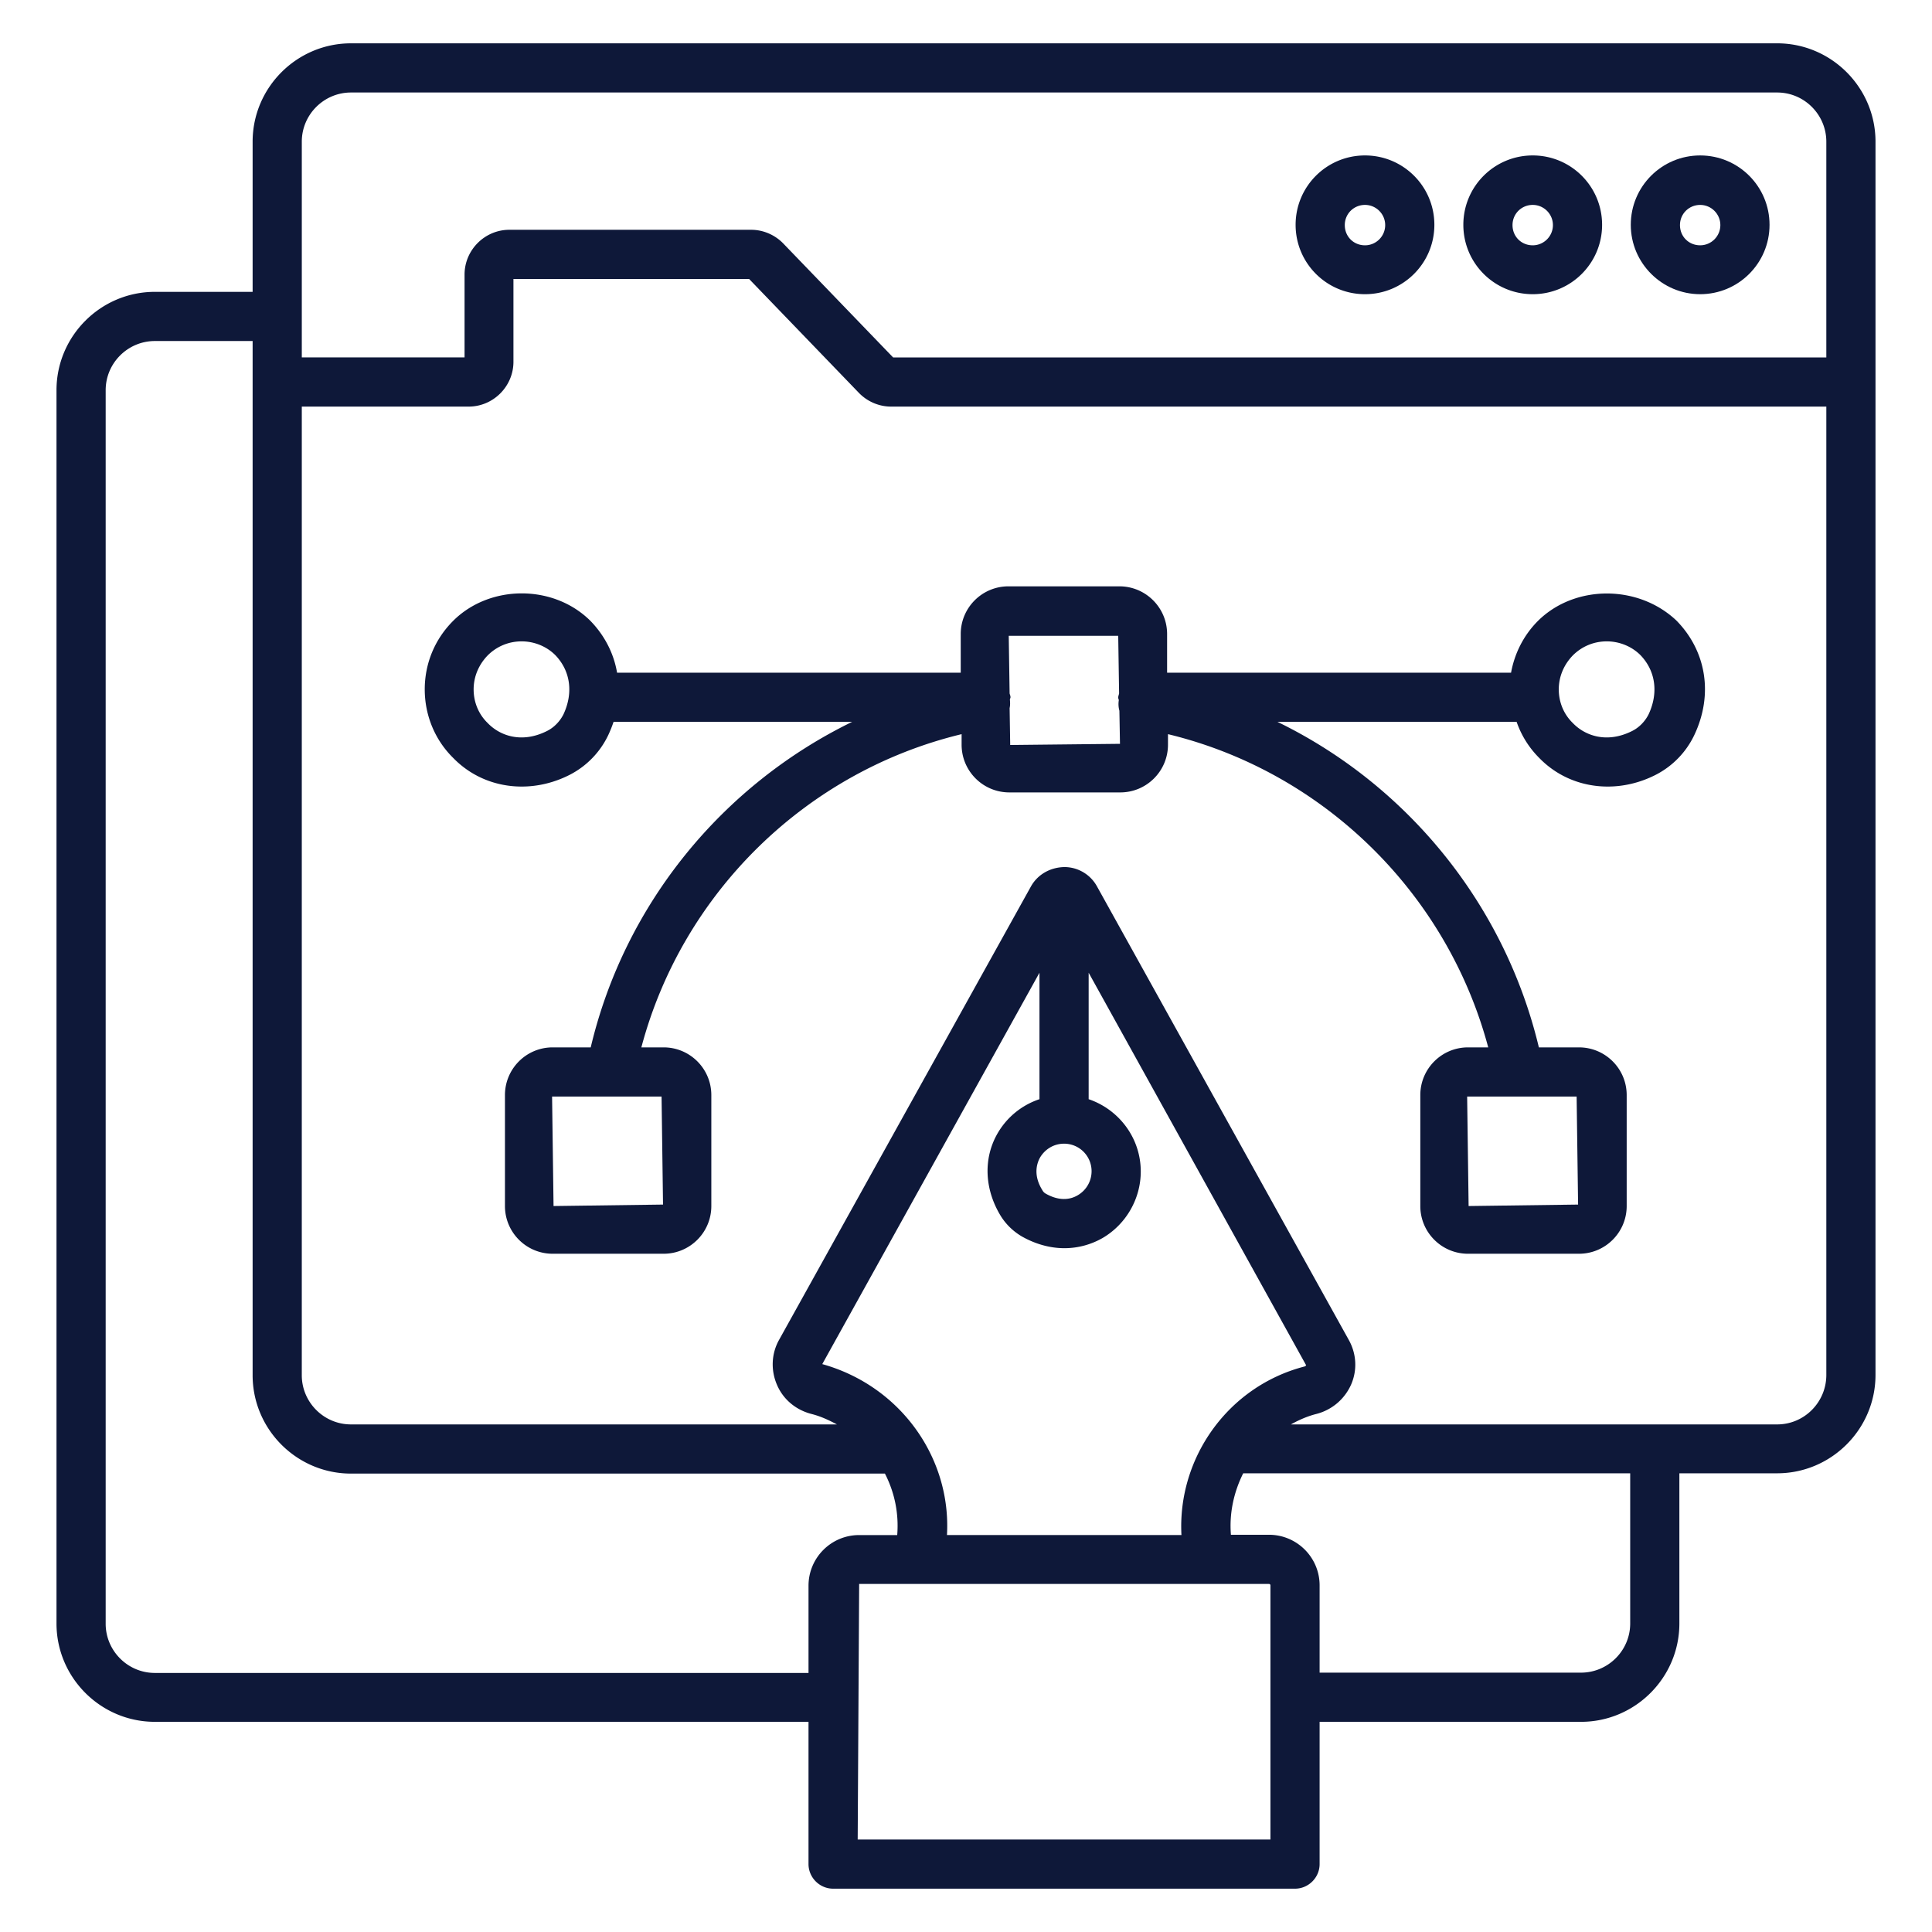 <svg xmlns="http://www.w3.org/2000/svg" version="1.1" xmlns:xlink="http://www.w3.org/1999/xlink" width="512" height="512" x="0" y="0" viewBox="0 0 66 66" style="enable-background:new 0 0 512 512" xml:space="preserve" class=""><g><path d="M58.08 10.05c1.31 0 2.37-1.06 2.37-2.37s-1.06-2.37-2.37-2.37-2.37 1.06-2.37 2.37 1.07 2.37 2.37 2.37zm0-3.05c.38 0 .69.31.69.69s-.31.69-.69.69c-.39 0-.69-.3-.69-.69s.31-.69.69-.69z" fill="#0E1839" opacity="1" data-original="#000000" class=""></path><path d="M60.71 1.48H11.99c-1.85 0-3.36 1.51-3.36 3.36v5.13H5.29c-1.85 0-3.36 1.51-3.36 3.36v42.13c0 1.85 1.51 3.36 3.36 3.36h22.33v4.86c0 .46.38.84.84.84h15.78c.46 0 .84-.38.84-.84v-4.86h8.93c1.85 0 3.36-1.51 3.36-3.36v-5.13h3.34c1.85 0 3.36-1.51 3.36-3.36V4.84c0-1.85-1.51-3.36-3.36-3.36zm-50.4 3.36c0-.93.76-1.68 1.68-1.68h48.72c.93 0 1.68.76 1.68 1.68v7.37H30.51l-3.75-3.89c-.29-.3-.69-.47-1.1-.47H17.4c-.84 0-1.53.69-1.53 1.53v2.83h-5.56zM5.29 57.15c-.93 0-1.68-.76-1.68-1.68V13.33c0-.93.76-1.68 1.68-1.68h3.34v35.33c0 1.85 1.51 3.36 3.36 3.36h18.24c.33.64.48 1.36.42 2.1h-1.3c-.96 0-1.73.78-1.73 1.73v2.98zm30.23-17.59c.17-.3.48-.49.83-.49.52 0 .94.42.94.94 0 .34-.18.65-.47.82-.32.19-.7.17-1.09-.05a.278.278 0 0 1-.12-.12c-.32-.51-.19-.91-.09-1.1zm-.01-2.01a2.6 2.6 0 0 0-1.45 1.2c-.48.86-.42 1.91.14 2.81.18.28.42.51.71.68.46.26.96.4 1.45.4.46 0 .91-.12 1.31-.35.8-.47 1.3-1.34 1.3-2.27 0-1.15-.75-2.12-1.78-2.47v-4.32l7.43 13.41c-.01.01-.02.03-.05.04-2.63.68-4.35 3.14-4.21 5.76h-8.01c.15-2.63-1.58-5.09-4.26-5.84l7.42-13.37zm7.89 25.29H29.3l.05-8.73h14c.03 0 .05.02.05.05zm12.29-7.38c0 .93-.76 1.68-1.68 1.68h-8.93v-2.98c0-.96-.78-1.73-1.73-1.73h-1.3c-.06-.74.1-1.46.42-2.1h13.22zm5.02-6.8H44.1c.27-.15.56-.28.88-.36.53-.14.96-.51 1.18-1.01.21-.49.18-1.04-.08-1.51l-8.6-15.49c-.22-.41-.65-.67-1.12-.67-.48.01-.91.25-1.14.66l-8.61 15.5c-.26.47-.28 1.03-.07 1.52.21.5.64.86 1.17 1 .32.08.6.21.88.36h-16.6c-.93 0-1.68-.76-1.68-1.68V13.89h5.7c.84 0 1.53-.69 1.53-1.53V9.53h8.05l3.75 3.89c.29.3.69.47 1.1.47h31.95v33.08c0 .93-.75 1.69-1.68 1.69z" fill="#0E1839" opacity="1" data-original="#000000" class=""></path><path d="M52.36 10.05c1.31 0 2.37-1.06 2.37-2.37s-1.06-2.37-2.37-2.37-2.37 1.06-2.37 2.37 1.06 2.37 2.37 2.37zm0-3.05c.38 0 .69.31.69.69s-.31.69-.69.69c-.39 0-.69-.3-.69-.69s.31-.69.69-.69zM46.63 10.05c1.31 0 2.37-1.06 2.37-2.37s-1.06-2.37-2.37-2.37-2.37 1.06-2.37 2.37 1.06 2.37 2.37 2.37zm0-3.05c.38 0 .69.31.69.69s-.31.69-.69.69c-.39 0-.69-.3-.69-.69s.31-.69.69-.69zM52.54 21.21c-.49.49-.8 1.11-.92 1.77H39.87v-1.32c0-.9-.73-1.63-1.63-1.63h-3.79c-.9 0-1.63.73-1.63 1.63v1.32H21.08c-.11-.65-.42-1.27-.92-1.78-1.27-1.25-3.44-1.23-4.68.01-.63.63-.97 1.46-.97 2.34 0 .89.35 1.73.97 2.34.63.65 1.47.98 2.34.98.55 0 1.11-.13 1.64-.4a2.95 2.95 0 0 0 1.32-1.36c.07-.15.13-.3.18-.45h8.15c-4.43 2.16-7.77 6.22-8.93 11.12h-1.3c-.9 0-1.63.73-1.63 1.63v3.79c0 .9.73 1.63 1.63 1.63h3.79c.9 0 1.63-.73 1.63-1.63v-3.79c0-.9-.73-1.63-1.63-1.63h-.76c1.4-5.28 5.63-9.42 10.94-10.7v.36c0 .9.73 1.63 1.63 1.63h3.79c.9 0 1.63-.73 1.63-1.63v-.36c5.3 1.28 9.53 5.42 10.94 10.7h-.69c-.9 0-1.63.73-1.63 1.63v3.79c0 .9.73 1.63 1.63 1.63h3.79c.9 0 1.63-.73 1.63-1.63v-3.79c0-.9-.73-1.63-1.63-1.63h-1.37c-1.17-4.9-4.51-8.97-8.93-11.12h8.17c.16.46.42.88.77 1.23.63.65 1.47.98 2.34.98.55 0 1.11-.13 1.64-.4a2.95 2.95 0 0 0 1.32-1.36c.65-1.37.42-2.86-.61-3.91-1.31-1.24-3.48-1.23-4.73.01zM19.25 24.4c-.12.24-.32.45-.56.57-.87.44-1.62.16-2.03-.27-.31-.3-.48-.71-.48-1.15 0-.43.17-.84.48-1.16.31-.31.72-.48 1.16-.48.43 0 .85.17 1.15.47.52.54.62 1.29.28 2.02zm3.4 16.75-3.74.05-.05-3.74h3.74zm31.26 0-3.74.05-.05-3.74h3.74zm-19.4-15.7-.02-1.26c.02-.09.02-.18.01-.28v-.01c0-.03.02-.05.02-.08 0-.05-.02-.09-.03-.13l-.03-1.97h3.74l.03 1.97c-.01.05-.03.09-.03.14 0 .03.01.05.02.08v.01c-.02.13-.01.25.02.36l.02 1.13zm21.81-1.05c-.12.24-.32.45-.56.57-.87.44-1.62.16-2.03-.27-.31-.3-.48-.71-.48-1.15 0-.43.17-.84.48-1.16.31-.31.72-.48 1.16-.48.43 0 .85.17 1.15.47.52.54.62 1.29.28 2.02z" fill="#0E1839" opacity="1" data-original="#000000" class=""></path></g></svg>